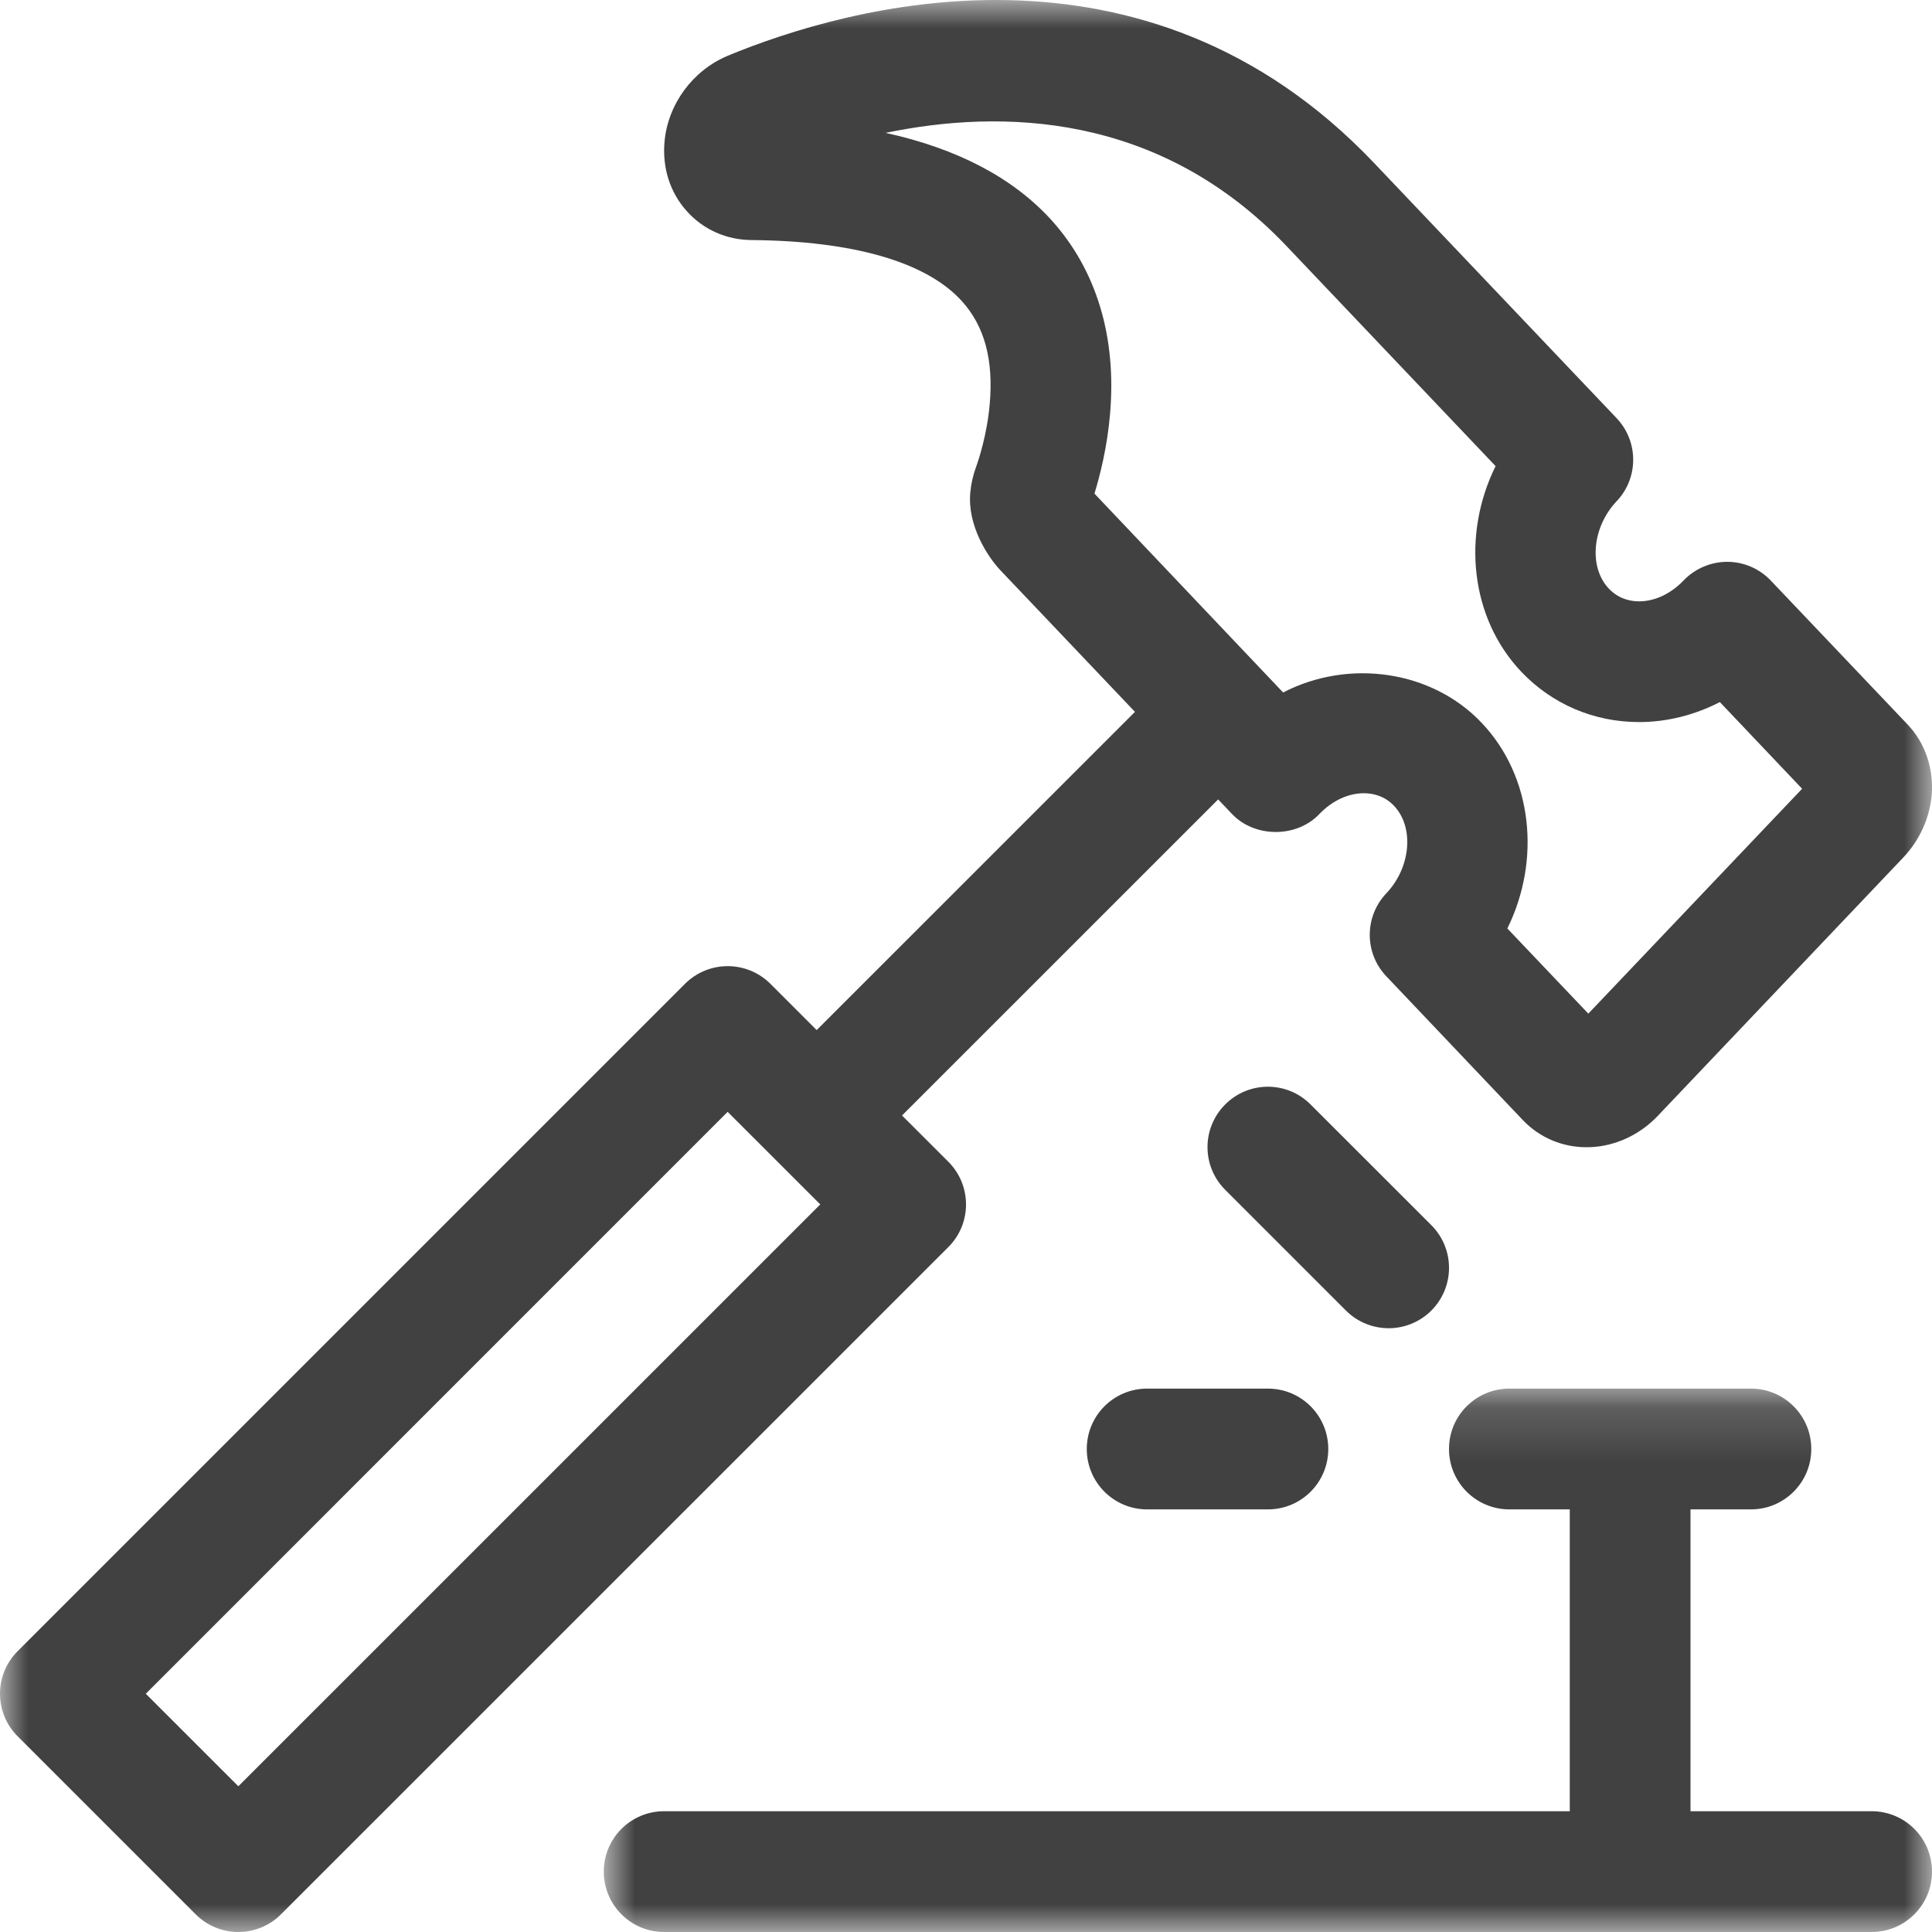 <svg width="35" height="35" viewBox="0 0 35 35" fill="none" xmlns="http://www.w3.org/2000/svg">
<mask id="mask0" mask-type="alpha" maskUnits="userSpaceOnUse" x="0" y="0" width="35" height="35">
<path fill-rule="evenodd" clip-rule="evenodd" d="M0 0H35V35H0V0Z" fill="white"/>
</mask>
<g mask="url(#mask0)">
<path fill-rule="evenodd" clip-rule="evenodd" d="M4.318 32.36L2.641 30.684L13.182 20.142L14.86 21.819L4.318 32.36ZM19.043 3.982C18.346 3.218 17.342 2.692 16.044 2.407C18.12 1.977 20.991 2.02 23.307 4.458L27.094 8.444C26.483 9.68 26.63 11.191 27.561 12.171C28.118 12.756 28.873 13.08 29.69 13.081H29.694C30.198 13.081 30.7 12.954 31.157 12.719L32.647 14.289L28.774 18.363L27.307 16.82C27.917 15.585 27.77 14.072 26.84 13.093C25.941 12.145 24.44 11.927 23.245 12.545L19.827 8.942C19.927 8.615 20.059 8.099 20.109 7.505C20.232 6.103 19.862 4.885 19.043 3.982ZM17.18 21.046L16.341 20.208L22.068 14.482L22.319 14.746C22.731 15.181 23.491 15.181 23.903 14.746C24.131 14.507 24.424 14.37 24.707 14.37C24.857 14.37 25.076 14.41 25.254 14.598C25.623 14.988 25.559 15.714 25.115 16.183C24.714 16.605 24.714 17.267 25.116 17.688L27.59 20.294C27.892 20.61 28.305 20.783 28.738 20.783C28.791 20.783 28.845 20.781 28.898 20.776C29.325 20.736 29.731 20.534 30.036 20.211L34.482 15.532C34.776 15.22 34.958 14.82 34.995 14.4C35.033 13.921 34.874 13.455 34.556 13.123L32.082 10.52C31.876 10.302 31.59 10.178 31.289 10.178C30.991 10.178 30.704 10.302 30.497 10.518C30.27 10.756 29.977 10.894 29.694 10.894H29.692C29.542 10.894 29.326 10.853 29.147 10.665C28.777 10.276 28.842 9.551 29.286 9.081C29.687 8.66 29.687 7.997 29.286 7.575L24.893 2.953C20.717 -1.443 15.316 0.129 13.186 1.009C13.185 1.009 13.182 1.011 13.182 1.011C12.547 1.277 12.097 1.89 12.038 2.573C11.997 3.05 12.142 3.497 12.451 3.835C12.749 4.163 13.163 4.345 13.613 4.349C15.463 4.364 16.782 4.747 17.423 5.453C17.834 5.905 18 6.514 17.93 7.317C17.882 7.874 17.727 8.338 17.68 8.466C17.625 8.616 17.591 8.773 17.577 8.93C17.525 9.524 17.894 10.089 18.124 10.332L20.561 12.896L14.795 18.661L13.957 17.823C13.529 17.396 12.837 17.396 12.409 17.823L0.321 29.911C-0.107 30.337 -0.107 31.03 0.321 31.456L3.544 34.679C3.758 34.893 4.038 35 4.318 35C4.598 35 4.878 34.893 5.091 34.679L17.18 22.592C17.607 22.166 17.607 21.474 17.18 21.046Z" fill="#414141"/>
</g>
<mask id="mask1" mask-type="alpha" maskUnits="userSpaceOnUse" x="10" y="25" width="25" height="10">
<path fill-rule="evenodd" clip-rule="evenodd" d="M10.938 25.156H35V35H10.938V25.156Z" fill="white"/>
</mask>
<g mask="url(#mask1)">
<path fill-rule="evenodd" clip-rule="evenodd" d="M33.906 32.812H30.625V27.344H31.719C32.324 27.344 32.813 26.855 32.813 26.25C32.813 25.645 32.324 25.156 31.719 25.156H27.344C26.739 25.156 26.25 25.645 26.25 26.25C26.25 26.855 26.739 27.344 27.344 27.344H28.438V32.812H12.031C11.427 32.812 10.938 33.301 10.938 33.906C10.938 34.511 11.427 35 12.031 35H33.906C34.511 35 35 34.511 35 33.906C35 33.301 34.511 32.812 33.906 32.812Z" fill="#414141"/>
</g>
<path fill-rule="evenodd" clip-rule="evenodd" d="M20.781 25.156C20.177 25.156 19.688 25.645 19.688 26.25C19.688 26.855 20.177 27.344 20.781 27.344H22.969C23.574 27.344 24.063 26.855 24.063 26.25C24.063 25.645 23.574 25.156 22.969 25.156H20.781Z" fill="#414141"/>
<path fill-rule="evenodd" clip-rule="evenodd" d="M25.157 24.062C25.436 24.062 25.716 23.955 25.93 23.742C26.357 23.314 26.357 22.623 25.93 22.195L23.742 20.008C23.315 19.58 22.623 19.58 22.196 20.008C21.768 20.436 21.768 21.127 22.196 21.555L24.383 23.742C24.596 23.955 24.877 24.062 25.157 24.062Z" fill="#414141"/>
</svg>
